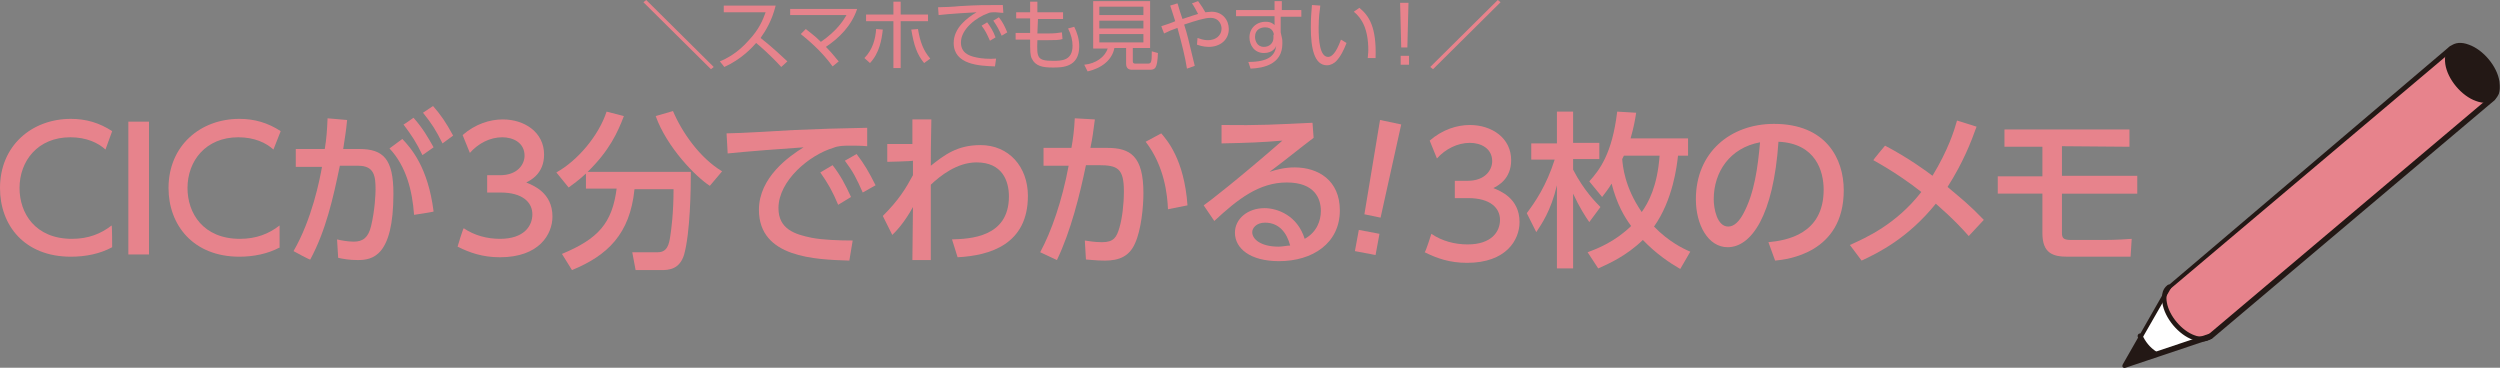 <?xml version="1.0" encoding="utf-8"?>
<!-- Generator: Adobe Illustrator 27.5.0, SVG Export Plug-In . SVG Version: 6.00 Build 0)  -->
<svg version="1.1" id="_レイヤー_2" xmlns="http://www.w3.org/2000/svg" xmlns:xlink="http://www.w3.org/1999/xlink" x="0px"
	 y="0px" width="448px" height="65.9px" viewBox="0 0 448 65.9" style="enable-background:new 0 0 448 65.9;" xml:space="preserve">
<rect x="0" y="0" width="448" height="65.9" fill="#808080" stroke="none"/>
<style type="text/css">
	.st0{fill:#E7838C;}
	.st1{fill:#231815;}
	.st2{fill:#FFFFFF;}
</style>
<g>
	<path class="st0" d="M127.9,12l-0.5,0.4l-12.1-12l0.5-0.4L127.9,12z"/>
	<path class="st0" d="M139,1c-0.7,2.8-1.8,4.5-2.7,5.8c2.4,1.9,3.7,3.2,4.8,4.2l-1.1,1c-2-2.2-4-3.9-4.5-4.3
		c-0.7,0.8-2.6,2.9-5.7,4.3l-0.8-1c1.2-0.5,3.2-1.5,5.2-3.8c1.8-1.9,2.5-3.6,3-5h-7.5V1H139z"/>
	<path class="st0" d="M144.4,5.2c0.7,0.6,1.5,1.1,2.7,2.3c2.9-2,4-3.8,4.6-4.8h-10.1V1.6h12c-1,3-3.2,5.2-5.6,6.8
		c1.3,1.3,1.9,2.2,2.3,2.6l-1.1,0.9c-2-2.8-4.6-4.9-5.7-5.8L144.4,5.2L144.4,5.2z"/>
	<path class="st0" d="M154.9,10.4c1.5-1.5,2-3.5,2.1-5.2l1.2,0.1c-0.2,1.8-0.6,4.2-2.3,6L154.9,10.4L154.9,10.4z M161.4,12.2h-1.3
		V3.8h-4.9V2.6h4.9V0.3h1.3v2.3h4.9v1.2h-4.9V12.2L161.4,12.2z M164.5,5.2c0.4,2.4,1,3.9,2.2,5.3l-1.1,0.8c-1.3-1.6-1.8-3.1-2.3-6
		L164.5,5.2L164.5,5.2z"/>
	<path class="st0" d="M179.8,2.3c-0.6,0-1-0.1-1.4-0.1c-0.7,0-1,0-1.4,0.2c-2,0.7-4.8,2.8-4.8,5.2c0,1.8,1.3,2.4,2.8,2.7
		c0.9,0.2,2.3,0.3,3.5,0.2l-0.2,1.4c-2.8-0.1-7.4-0.3-7.4-4.2c0-2.7,2.4-4.5,4.1-5.5c-0.4,0-5.2,0.3-6.8,0.5l-0.1-1.4
		c0.7,0,3.1-0.1,3.8-0.2c3.3-0.2,4.6-0.2,7.8-0.2L179.8,2.3L179.8,2.3z M176.9,4c0.6,0.8,1.1,1.6,1.5,2.7l-1,0.6
		c-0.5-1.1-0.8-1.8-1.5-2.7L176.9,4L176.9,4z M179,3.1c0.7,0.9,1,1.5,1.5,2.7l-1,0.6c-0.5-1.1-0.8-1.7-1.5-2.7L179,3.1L179,3.1z"/>
	<path class="st0" d="M190.5,2.2v1.2H186l-0.1,2.6h1.8c1.3,0,2-0.1,2.6-0.2l0.1,1.2c-0.6,0.2-1.5,0.2-2.6,0.2h-1.9
		c-0.1,3.1-0.1,3.7,2.8,3.7c1.5,0,3.5,0,3.5-2.7c0-0.9-0.2-1.9-0.8-3.1l1.1-0.3c0.5,1,0.9,2.2,0.9,3.5c0,3.8-3.1,3.8-4.7,3.8
		c-1.8,0-3.1-0.2-3.8-1.6c-0.3-0.6-0.3-1.4-0.3-3.4H182V5.9h2.6l0-2.6h-2.5V2.2h2.5V0.3h1.3l0,1.9H190.5z"/>
	<path class="st0" d="M203,11c0,0.2,0.1,0.4,0.4,0.4h2.2c0.7,0,0.8-0.1,0.8-2.2l1.1,0.3c-0.1,2.8-0.5,3-1.5,3h-3.1
		c-0.6,0-1.1-0.2-1.1-1.1V8.6h-2.1c-0.4,2.1-2.2,3.6-4.8,4.2l-0.6-1.2c2.1-0.2,3.7-1.4,4.2-2.9h-2.6V0.2h10.2v8.4H203L203,11L203,11
		z M204.9,1.2H197v1.5h7.9V1.2L204.9,1.2z M204.9,3.7H197v1.4h7.9C204.9,5.1,204.9,3.7,204.9,3.7z M204.9,6.1H197v1.5h7.9V6.1z"/>
	<path class="st0" d="M212.7,12.3c-0.3-2-0.9-4.4-1.7-7.3c-0.9,0.3-1.6,0.6-2.4,1l-0.5-1.3c0.4-0.1,2.1-0.7,2.5-0.9
		c-0.6-1.8-0.6-2-0.9-2.8l1.3-0.4c0.2,0.5,0.2,0.8,0.9,2.8c0.1,0,1.4-0.5,2.8-0.9c-0.3-0.6-0.8-1.5-1.1-1.9l1.1-0.4
		c0.6,0.8,0.9,1.3,1.3,2c0.3,0,0.7-0.1,1.1-0.1c2,0,3.1,1.5,3.1,3.1c0,2-1.6,3.2-3.6,3.2c-1,0-1.8-0.3-2.1-0.4l0.1-1.2
		c0.4,0.1,0.9,0.4,1.9,0.4c1.2,0,2.4-0.7,2.4-2.1c0-0.5-0.3-1.9-2-1.9c-1,0-2.6,0.5-4.7,1.2c0.6,1.9,0.7,2.4,1.9,7.4L212.7,12.3
		L212.7,12.3z"/>
	<path class="st0" d="M233.2,1.8v1.2h-3.7v2.8c0.1,0.3,0.1,0.6,0.2,0.9c0.1,0.3,0.1,0.7,0.1,1.1c0,3.7-3.3,4.4-5.7,4.5l-0.4-1.2
		c3.7,0,4.8-1.2,5-2.9c-0.1,0.3-0.6,1.3-2.2,1.3c-1.7,0-2.6-1.4-2.6-2.8c0-1.6,1.2-2.8,2.9-2.8c0.9,0,1.3,0.3,1.6,0.6V2.9h-6.9V1.8
		h6.9l0-1.6h1.3v1.6H233.2L233.2,1.8z M228.3,6.2c-0.1-0.4-0.3-1.3-1.6-1.3c-0.8,0-1.8,0.4-1.8,1.7c0,0.6,0.3,1.8,1.6,1.8
		c1,0,1.7-0.7,1.7-1.6V6.2L228.3,6.2z"/>
	<path class="st0" d="M236.6,1c-0.1,0.8-0.3,2.1-0.3,4c0,2.2,0.2,5.2,1.7,5.2c0.6,0,1.4-0.6,2.3-3.1l1,0.6c-0.5,1.3-1.1,2.5-1.9,3.3
		c-0.3,0.3-0.9,0.7-1.6,0.7c-2.3,0-2.9-3.1-2.9-6.8c0-1.5,0.1-3,0.2-4L236.6,1L236.6,1z M245.1,10.4c0-0.4,0.1-0.8,0.1-1.4
		c0-3.7-1.1-5.7-2.6-6.9l1-0.7c1.7,1.4,3.1,3.4,2.9,9L245.1,10.4L245.1,10.4z"/>
	<path class="st0" d="M251,10h1.5v1.6H251V10z M252.4,0.5l-0.2,8h-1.1l-0.2-8H252.4L252.4,0.5z"/>
	<path class="st0" d="M268.9,0.4l-12.1,12l-0.5-0.4l12.1-12L268.9,0.4z"/>
	<path class="st0" d="M20.1,44.3c-2.2,1.2-4.8,1.7-7.4,1.7C4.4,46,0,40.4,0,33.7c0-7.6,5.7-12.4,12.7-12.4c2.7,0,5.1,0.7,7.4,2.2
		l-1.2,3.3c-1.3-1.2-3.4-2.2-6.3-2.2c-5.8,0-9.1,4.2-9.1,9.1c0,4.5,2.8,9.1,9.4,9.1c2.9,0,5.2-0.9,7.1-2.4
		C20.1,40.4,20.1,44.3,20.1,44.3z"/>
	<path class="st0" d="M26.7,21.8v23.8H23V21.8H26.7z"/>
	<path class="st0" d="M50.2,44.3C48,45.5,45.4,46,42.9,46c-8.3,0-12.7-5.7-12.7-12.3c0-7.6,5.7-12.4,12.7-12.4
		c2.7,0,5.1,0.7,7.4,2.2L49,26.8c-1.3-1.2-3.4-2.2-6.3-2.2c-5.8,0-9.1,4.2-9.1,9.1c0,4.5,2.8,9.1,9.4,9.1c2.9,0,5.2-0.9,7.1-2.4
		V44.3z"/>
	<path class="st0" d="M52.6,45c3.3-5.7,4.7-12.8,5.1-15.1l-4.7,0v-3.2h5.2c0.3-1.9,0.4-3.1,0.5-5.5l3.5,0.3
		c-0.2,2.2-0.4,3.1-0.7,5.2h2.9c4.3,0,6.1,1.8,6.1,8c0,11.3-3.8,11.9-6.4,11.9c-1.5,0-2.6-0.2-3.5-0.4l-0.2-3.3c0.8,0.2,2,0.4,3,0.4
		c1.6,0,2.6-0.7,3.1-2.8c0.7-2.9,0.8-5.9,0.8-6.5c0-2.4-0.2-4.3-3.1-4.3l-3.3,0c-1.2,5.8-2.5,11.6-5.3,16.8
		C55.7,46.7,52.6,45,52.6,45z M74.2,38.5c-0.3-4.3-1.4-8.7-4.4-11.9l2.3-1.7c1.5,1.6,4.6,5,5.6,13C77.6,38,74.2,38.5,74.2,38.5z
		 M74.1,21.1c1.7,1.9,2.7,3.7,3.6,5.3l-2,1.4c-1.1-2.3-1.9-3.5-3.4-5.5C72.3,22.4,74.1,21.1,74.1,21.1z M77.6,19
		c1.4,1.6,2.3,2.9,3.6,5.3l-1.9,1.4c-1.2-2.4-1.9-3.5-3.5-5.5L77.6,19z"/>
	<path class="st0" d="M83.1,40.9c1.9,1.3,4.2,1.9,6.5,1.9c4.3,0,5.8-2.3,5.8-4.4s-1.7-3.9-5.7-3.9h-2.4v-3.1h2.3
		c3.2,0,4.4-2,4.4-3.5c0-2.3-2-3.3-4-3.3c-2.2,0-4.3,1.1-5.8,2.8l-1.3-3.2c2.3-2,4.9-2.8,7.2-2.8c3.9,0,7.4,2.3,7.4,6.3
		c0,3.4-2.4,4.6-3.2,5c1.2,0.5,4.7,1.8,4.7,6.1c0,3.2-2.4,7.3-9.4,7.3c-3.1,0-5.4-0.8-7.6-1.9C82,44.1,83,40.9,83.1,40.9z"/>
	<path class="st0" d="M105,31.1c-1.4,1.3-2.3,1.9-3.1,2.5l-2.2-2.7c3.8-2.1,7.6-6.6,9-10.9l3.1,0.8c-1.1,2.9-2.6,6.2-6.5,10h18.5
		c0,3-0.1,10.8-1.2,14.8c-0.8,2.7-2.8,2.8-4.1,2.8h-4.6l-0.6-3.2h4.6c1.7,0,2-1.5,2.2-2.8c0.2-1.3,0.6-4.2,0.6-8.5h-7
		c-0.8,8.1-4.9,11.9-11.2,14.5l-1.8-2.9c6.5-2.7,9-5.5,9.8-11.7H105C105,33.7,105,31.1,105,31.1z M127.2,33.3
		c-2.5-1.6-7.7-6.9-9.7-12.5l3.1-0.9c1.6,3.8,4.8,8.4,8.8,10.8C129.4,30.7,127.2,33.3,127.2,33.3z"/>
	<path class="st0" d="M155.4,26.2c-1.1-0.1-2.1-0.1-2.9-0.1c-1.3,0-2.2,0-3.2,0.4c-4.3,1.3-9.8,5.9-9.8,10.8c0,3.8,3,4.7,5.9,5.3
		c2,0.4,5.1,0.5,7.4,0.5l-0.6,3.6c-6.1-0.2-16.2-0.5-16.2-9.1c0-5.8,5.4-9.6,8-11.2c-3.2,0.2-10.9,0.8-13.6,1.1l-0.2-3.6
		c2.2,0,10.4-0.5,12.1-0.6c4.6-0.2,7.9-0.3,13.1-0.4L155.4,26.2z M149.2,29.6c1.4,1.8,2.3,3.5,3.3,5.7l-2.3,1.4
		c-1-2.4-1.8-3.8-3.2-5.8L149.2,29.6L149.2,29.6z M153.5,27.6c1.4,1.8,2.3,3.4,3.4,5.6l-2.3,1.3c-1.1-2.5-1.7-3.7-3.2-5.7
		L153.5,27.6z"/>
	<path class="st0" d="M159,29v-3.2h4.5l0-4.4h3.4c-0.1,5.2-0.1,6-0.1,8.3c2.4-1.9,4.7-3.7,8.9-3.7c5.1,0,8.5,3.9,8.5,9.1
		c0,8.7-6.8,10.7-12.6,11l-1-3.2c3.1-0.1,10.2-0.3,10.2-7.7c0-2.8-1.2-6.1-5.8-6.1c-3.5,0-6.5,2.4-8.2,4c0,2.5,0,3.4,0,13.5h-3.3
		l0.1-9.5c-1.6,2.9-3,4.3-3.7,5l-1.7-3.4c2.9-2.9,4.1-4.9,5.4-7.3l0-2.6C163.5,28.9,159,29,159,29z"/>
	<path class="st0" d="M186.4,45.2c2-3.7,3.9-9.1,5.1-15.5l-4.5,0v-3.2h5c0.3-1.7,0.5-3.2,0.6-5.3l3.6,0.2c-0.3,2.3-0.4,3.2-0.8,5.1
		h3c4.1,0,6.5,1.4,6.5,8.1c0,2.5-0.4,6.6-1.5,9c-1,2.3-2.8,3.1-5.4,3.1c-1.7,0-3-0.2-3.4-0.2l-0.2-3.4c0.6,0.1,1.8,0.3,3.1,0.3
		c2.1,0,2.6-0.9,3.1-2.6c0.5-1.7,0.8-4.2,0.8-6.5c0-4.1-1.1-4.7-4.5-4.7l-2.3,0c-1.1,5.3-2.7,11.8-5.2,17L186.4,45.2L186.4,45.2z
		 M209.3,37.5c-0.1-2.5-0.6-7.7-4-12.1l2.8-1.5c1,1.2,4.1,4.6,4.7,12.9L209.3,37.5L209.3,37.5z"/>
	<path class="st0" d="M235.4,24.7c-2.4,1.8-5.2,4.1-7.9,6.1c1.2-0.4,2.7-0.8,4.5-0.8c4.2,0,8.1,2.3,8.1,7.7c0,5.9-4.9,9.1-10.9,9.1
		c-5.2,0-7.9-2.3-7.9-5.1c0-2.5,2.3-4.4,5.3-4.4c2.3,0,5.9,1.3,7.2,5.5c2.2-1.2,2.9-3.3,2.9-5c0-2.2-1.1-5.1-6.1-5.1s-8.8,3-13,6.9
		l-1.9-2.8c0.9-0.6,6.3-4.8,14.1-11.6c-3.6,0.3-5.9,0.4-10.9,0.5v-3.3c6.9,0.1,9.8-0.1,16.3-0.4L235.4,24.7L235.4,24.7z M226.7,39.9
		c-1.6,0-2.3,1-2.3,1.7c0,1.3,1.6,2.6,4.7,2.6c0.7,0,1.6-0.2,2.1-0.2C230.6,41.7,229.2,39.9,226.7,39.9L226.7,39.9z"/>
	<path class="st0" d="M243.5,41.2l3.7,0.7l-0.7,3.8l-3.7-0.7L243.5,41.2z M251.1,22.3L247.4,39l-2.9-0.6l2.8-16.9L251.1,22.3
		L251.1,22.3z"/>
	<path class="st0" d="M273.6,38.2c1.5-2,3.5-4.9,5-9.6h-4.2v-2.9h4.6V20h2.9v5.6h4.7v2.9h-4.7v1.9c1.9,3.7,4.1,5.9,4.9,6.7l-2,2.7
		c-0.7-1-1.8-2.7-2.9-5.1v13.4H279V33.2c-1.1,4.7-2.8,7-3.7,8.4L273.6,38.2z M302.5,24.8v3.1h-1.8c-0.2,1.8-0.9,7.9-4.3,12.7
		c2.6,2.7,5.3,4,6.5,4.5l-1.8,3.1c-1.9-1.1-4.3-2.7-6.7-5.2c-3,2.9-6.2,4.3-8,5.1l-1.9-2.9c1.9-0.7,4.9-1.9,7.8-4.7
		c-1.2-1.6-2.6-4-3.5-7.6c-0.6,1-1.1,1.6-1.7,2.4l-2.3-2.8c1.8-2,4.1-4.9,5-12.5l3.4,0.2c-0.2,1.3-0.4,2.5-1,4.6L302.5,24.8
		L302.5,24.8z M291,27.9c-0.1,0.2-0.2,0.4-0.3,0.6c0.1,1.2,0.4,5,3.5,9.5c1.2-1.7,2.8-4.6,3.2-10.1C297.4,27.9,291,27.9,291,27.9z"
		/>
	<path class="st0" d="M316.9,43.4c3.2-0.3,9.9-1.4,9.9-9.4c0-3.3-1.4-8.3-8.1-8.6c-0.9,13.3-4.9,18.9-9.1,18.9c-3.5,0-5.7-4-5.7-8.6
		c0-8.4,6.2-13.5,14-13.5c9.3,0,12.5,6.2,12.5,11.9c0,11.3-10.2,12.4-12.3,12.6L316.9,43.4L316.9,43.4z M307.1,35.7
		c0,1.7,0.6,4.9,2.6,4.9c1.1,0,2-1,2.7-2.3c2-3.7,2.6-8.3,3-12.8C310,26.5,307.1,30.8,307.1,35.7z"/>
	<path class="st0" d="M337.8,26.1c4.2,2.2,7.6,4.7,8.5,5.4c2.8-4.6,3.9-8.1,4.4-9.9l3.5,1.1c-1,2.8-2.4,6.4-5.2,10.8
		c2.6,2.2,3.8,3.1,6.5,5.9l-2.7,2.9c-2.8-3.2-5.5-5.4-5.9-5.8c-5,6.2-10.3,8.8-13.3,10.2l-2.1-2.8c2.9-1.3,8.3-3.7,12.8-9.5
		c-2-1.6-5-3.7-8.6-5.7C335.7,28.6,337.8,26.1,337.8,26.1z"/>
	<path class="st0" d="M369.5,26.2v5.3H383v3.2h-13.5v7c0,0.9,0.2,1.3,1.6,1.3h5.9c0.4,0,2.5,0,5-0.2l-0.2,3.2h-11.3
		c-2.6,0-4.5-0.6-4.5-4.2v-7.1h-8v-3.1h8v-5.3h-6.8v-3.1h22.4v3.1L369.5,26.2L369.5,26.2z"/>
	<g>
		<g>
			<path class="st1" d="M380.6,65.4l5.6-1.9c-1.2-0.7-2.2-2-2.7-3.2L380.6,65.4L380.6,65.4z"/>
			<path class="st2" d="M386.2,63.5l8.4-2.8c-0.4,0-0.9-0.1-1.4-0.3c-2.5-0.9-4.8-3.7-5.3-6.3c-0.1-0.6-0.1-1.1,0-1.6l-4.4,7.7
				C384.1,61.6,385.1,62.8,386.2,63.5L386.2,63.5z"/>
			<path class="st2" d="M396.1,60.2l-1.5,0.5C395.2,60.8,395.7,60.6,396.1,60.2z"/>
			<path class="st2" d="M387.9,52.6l0.7-1.2C388.3,51.7,388.1,52.1,387.9,52.6z"/>
			<path class="st1" d="M443.8,17.8c1.2,0.4,2.2,0.3,2.9-0.2l0,0c0.6-0.5,0.9-1.5,0.7-2.8c-0.5-2.6-2.8-5.4-5.3-6.3
				c-1.2-0.4-2.2-0.3-2.9,0.2c-0.7,0.6-1,1.5-0.7,2.8C439,14.1,441.4,16.9,443.8,17.8L443.8,17.8z"/>
			<path class="st0" d="M439.3,8.7l-50.6,42.7l-0.7,1.2c-0.1,0.5-0.1,1,0,1.6c0.5,2.6,2.8,5.4,5.3,6.3c0.5,0.2,1,0.3,1.4,0.3
				l1.5-0.5l50.6-42.7c-0.7,0.5-1.6,0.6-2.9,0.2c-2.5-0.9-4.8-3.7-5.3-6.3C438.4,10.2,438.6,9.2,439.3,8.7L439.3,8.7L439.3,8.7z"/>
		</g>
		<g>
			<path class="st1" d="M447.8,16.8c-0.2,0.4-0.4,0.8-0.8,1.1c0,0,0,0,0,0c0,0,0,0,0,0c-0.8,0.6-2,0.7-3.3,0.2
				c-2.6-0.9-5.1-3.9-5.5-6.6c-0.2-1.4,0.1-2.6,0.9-3.2c0.8-0.7,2-0.8,3.3-0.3c2.6,0.9,5.1,3.9,5.5,6.6
				C448,15.5,448,16.2,447.8,16.8z M446.4,17.2C446.4,17.2,446.4,17.2,446.4,17.2c0.6-0.5,0.8-1.3,0.6-2.4c-0.4-2.4-2.7-5.1-5-5.9
				c-1-0.4-1.9-0.3-2.5,0.1s-0.8,1.3-0.6,2.4c0.4,2.4,2.7,5.1,5,5.9C445,17.7,445.8,17.7,446.4,17.2
				C446.4,17.2,446.4,17.2,446.4,17.2L446.4,17.2z"/>
			<path class="st1" d="M396.5,60.4c0,0.1-0.1,0.1-0.1,0.2c-0.5,0.4-1.1,0.6-1.8,0.6c-0.5,0-1-0.1-1.6-0.3c-2.6-0.9-5.1-3.9-5.5-6.6
				c-0.1-0.6-0.1-1.2,0-1.7c0.1-0.6,0.4-1.1,0.9-1.5c0.2-0.2,0.5-0.1,0.6,0.1c0.2,0.2,0.1,0.5-0.1,0.6c-0.3,0.2-0.5,0.6-0.6,1
				c-0.1,0.4-0.1,0.9,0,1.4c0.4,2.4,2.7,5.1,5,5.9c0.5,0.2,0.9,0.2,1.3,0.2c0.5,0,0.9-0.1,1.2-0.4c0.2-0.2,0.5-0.1,0.6,0
				C396.5,60.1,396.6,60.3,396.5,60.4L396.5,60.4z"/>
			<path class="st1" d="M386.7,63.7C386.7,63.7,386.6,63.8,386.7,63.7c-0.2,0.3-0.5,0.4-0.7,0.2c-1.2-0.8-2.3-2.1-2.9-3.5
				c-0.1-0.2,0-0.5,0.2-0.6c0.2-0.1,0.5,0,0.6,0.2c0.5,1.2,1.4,2.3,2.5,3C386.7,63.3,386.8,63.5,386.7,63.7L386.7,63.7z"/>
			<path class="st1" d="M447.2,17.7c0,0.1-0.1,0.1-0.1,0.2l-50.6,42.7c0,0-0.1,0.1-0.1,0.1l-15.5,5.2c-0.2,0.1-0.4,0-0.5-0.1
				s-0.1-0.3,0-0.5l8-14c0,0,0.1-0.1,0.1-0.1L439,8.3c0.2-0.2,0.5-0.1,0.6,0.1c0.2,0.2,0.1,0.5,0,0.6L389,51.7l-7.4,12.9l14.3-4.8
				l50.6-42.7c0.2-0.2,0.5-0.1,0.6,0.1C447.2,17.4,447.2,17.6,447.2,17.7L447.2,17.7z"/>
		</g>
	</g>
	<path class="st0" d="M256.5,41.9c1.9,1.3,4.2,1.9,6.5,1.9c4.3,0,5.8-2.3,5.8-4.4s-1.7-3.9-5.7-3.9h-2.4v-3.1h2.3
		c3.2,0,4.4-2,4.4-3.5c0-2.3-2-3.3-4-3.3c-2.2,0-4.4,1.1-5.9,2.8l-1.3-3.2c2.3-2,4.9-2.8,7.2-2.8c3.9,0,7.4,2.3,7.4,6.3
		c0,3.4-2.4,4.6-3.2,5c1.2,0.5,4.7,1.8,4.7,6.1c0,3.2-2.4,7.3-9.4,7.3c-3.1,0-5.4-0.8-7.6-1.9C255.5,45.1,256.5,41.9,256.5,41.9z"/>
</g>
</svg>
